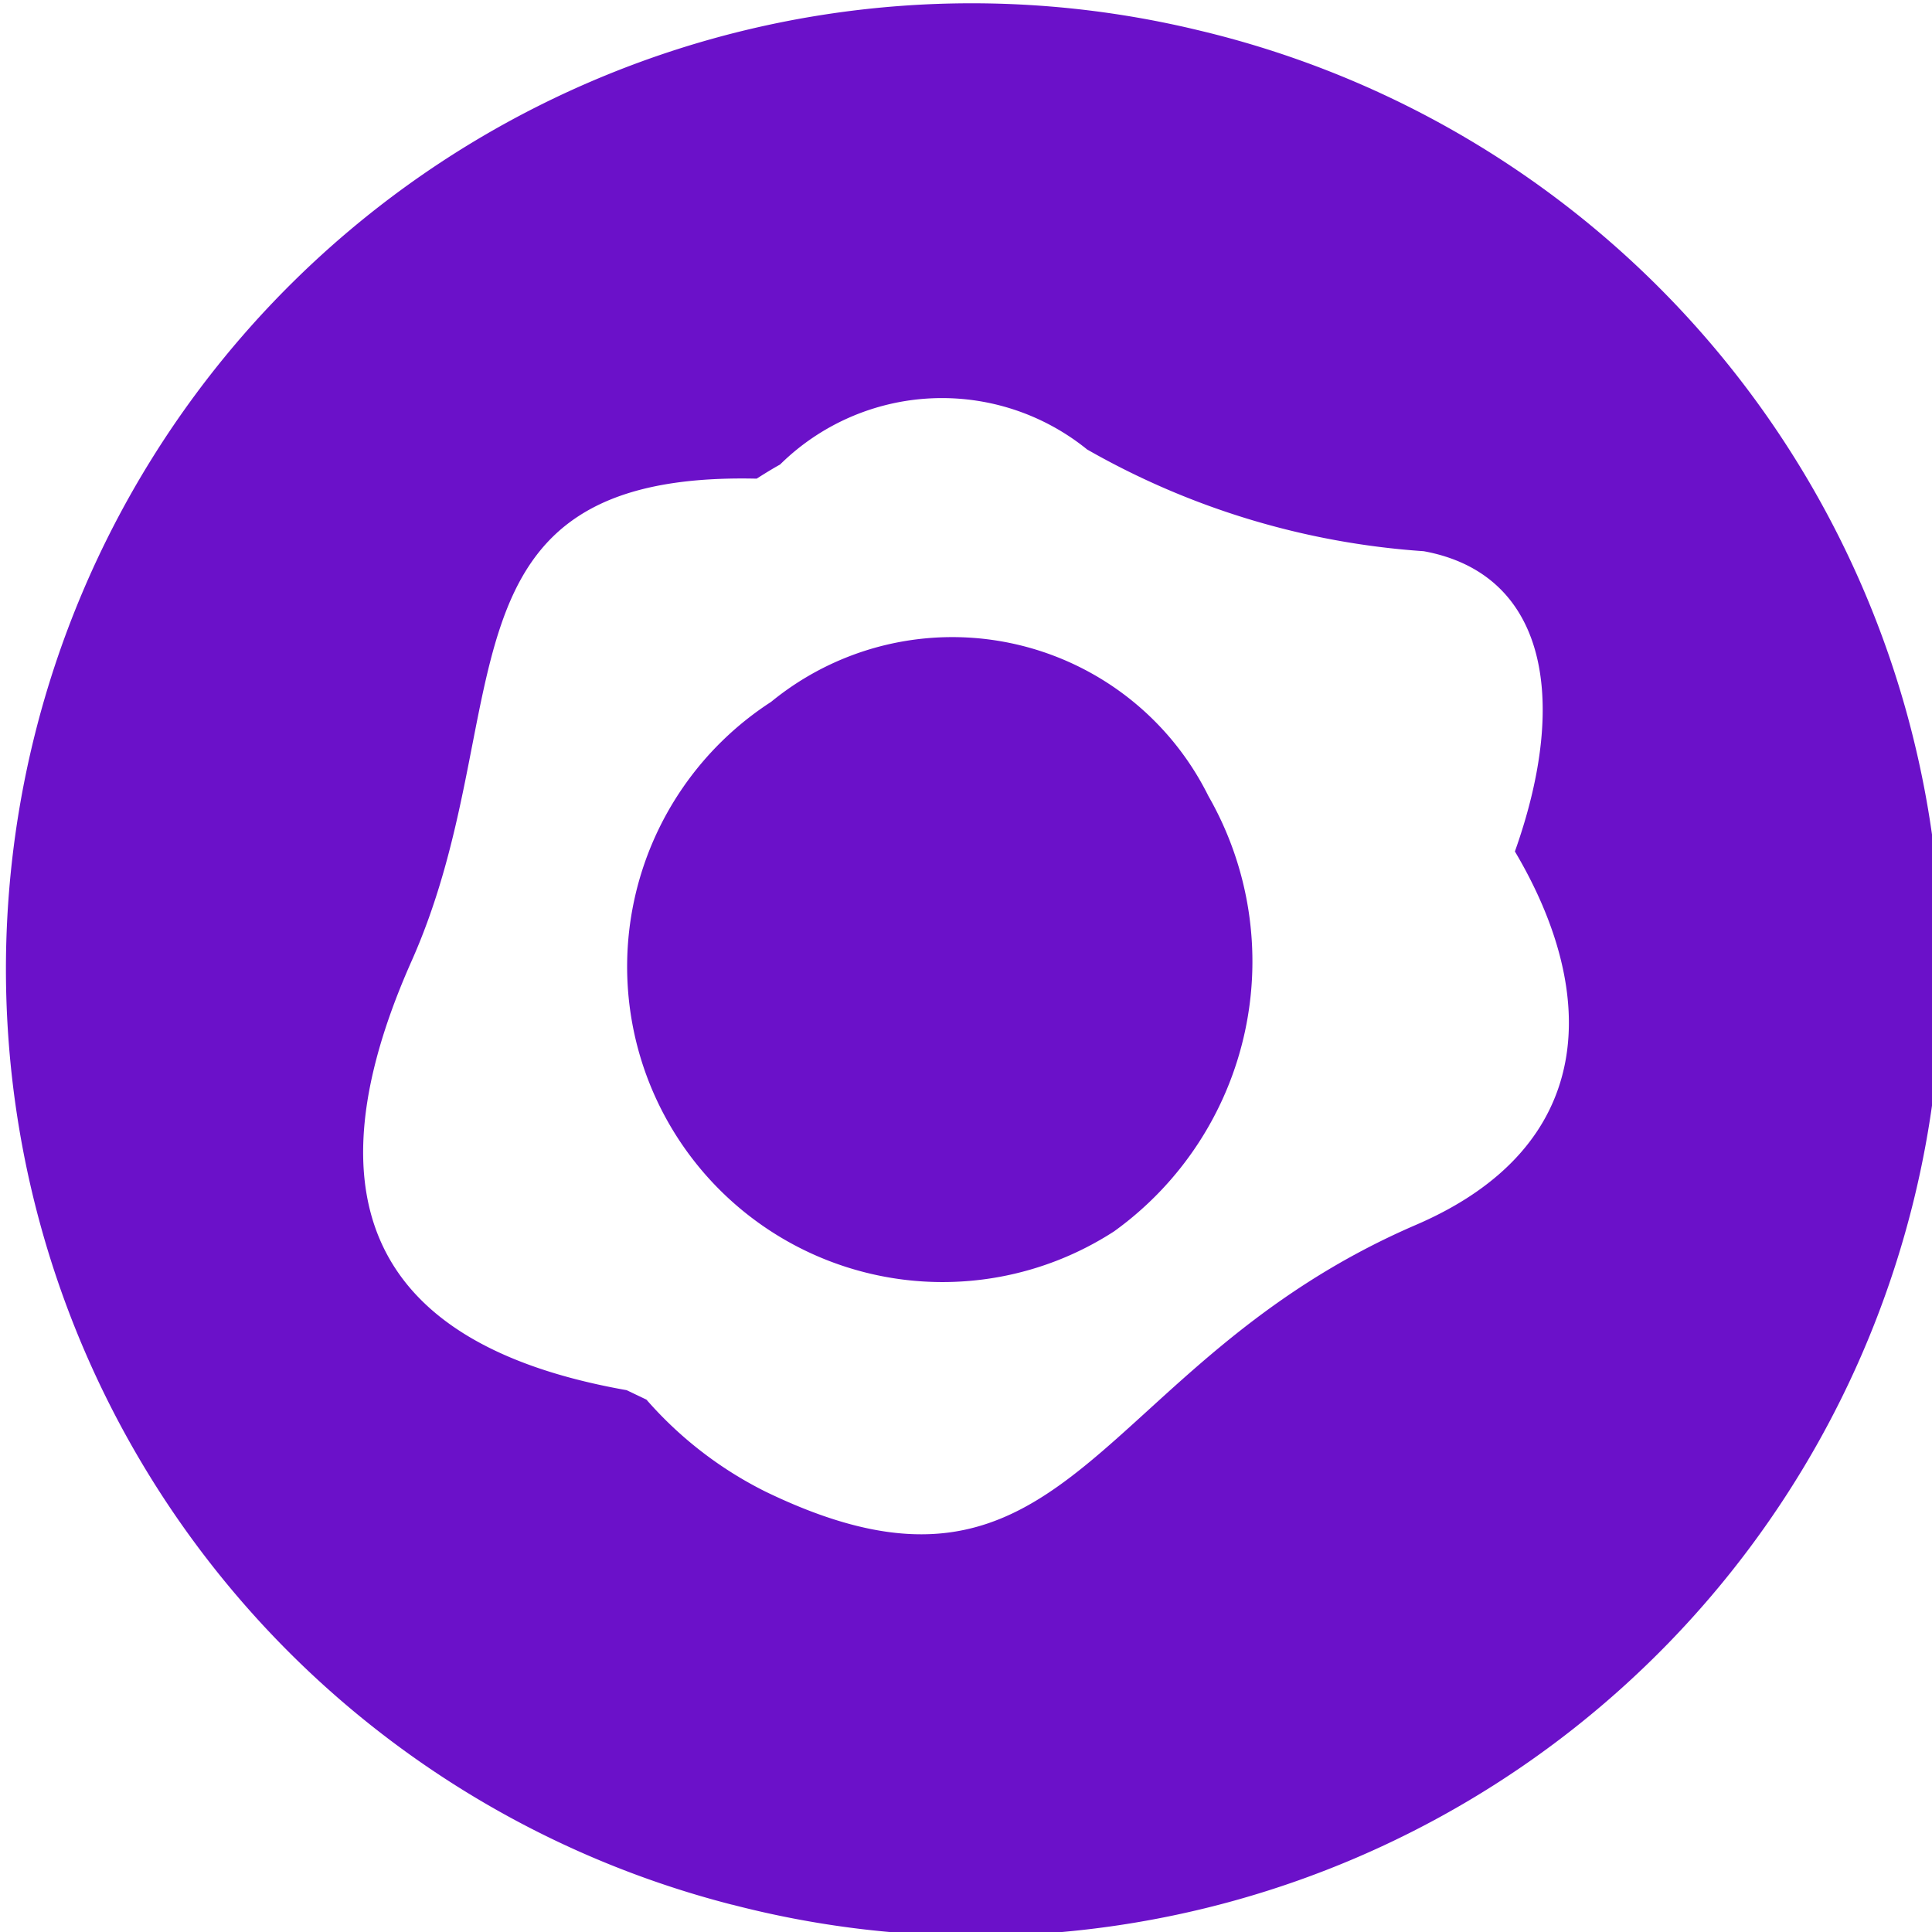 <?xml version="1.0" encoding="UTF-8"?> <svg xmlns="http://www.w3.org/2000/svg" id="Layer_1" data-name="Layer 1" width="20" height="20" viewBox="0 0 20 20"><defs><style>.cls-1{fill:#6b11c9;fill-rule:evenodd;}</style></defs><title>Artboard 1 copy 98</title><path class="cls-1" d="M7.982,7.266a3.265,3.265,0,1,0,3.551,5.481A3.443,3.443,0,0,0,12.509,8.24,2.959,2.959,0,0,0,7.982,7.266Z"></path><path class="cls-1" d="M12.417.316a9.998,9.998,0,0,0-4.836,19.402L7.58,19.717A9.998,9.998,0,1,0,12.417.316ZM14.66,12.679c-3.359,1.447-3.558,4.298-6.734,2.763a4.008,4.008,0,0,1-1.234-.953l-.205-.098c-2.126-.376-3.523-1.518-2.23-4.434C5.4,7.397,4.403,4.877,7.833,4.955c.086-.055.176-.11.242-.146a2.387,2.387,0,0,1,3.179-.156A8.135,8.135,0,0,0,14.738,5.706c1.25.229,1.517,1.494.945,3.106l-.001.002C16.552,10.28,16.545,11.866,14.66,12.679Z"></path></svg> 